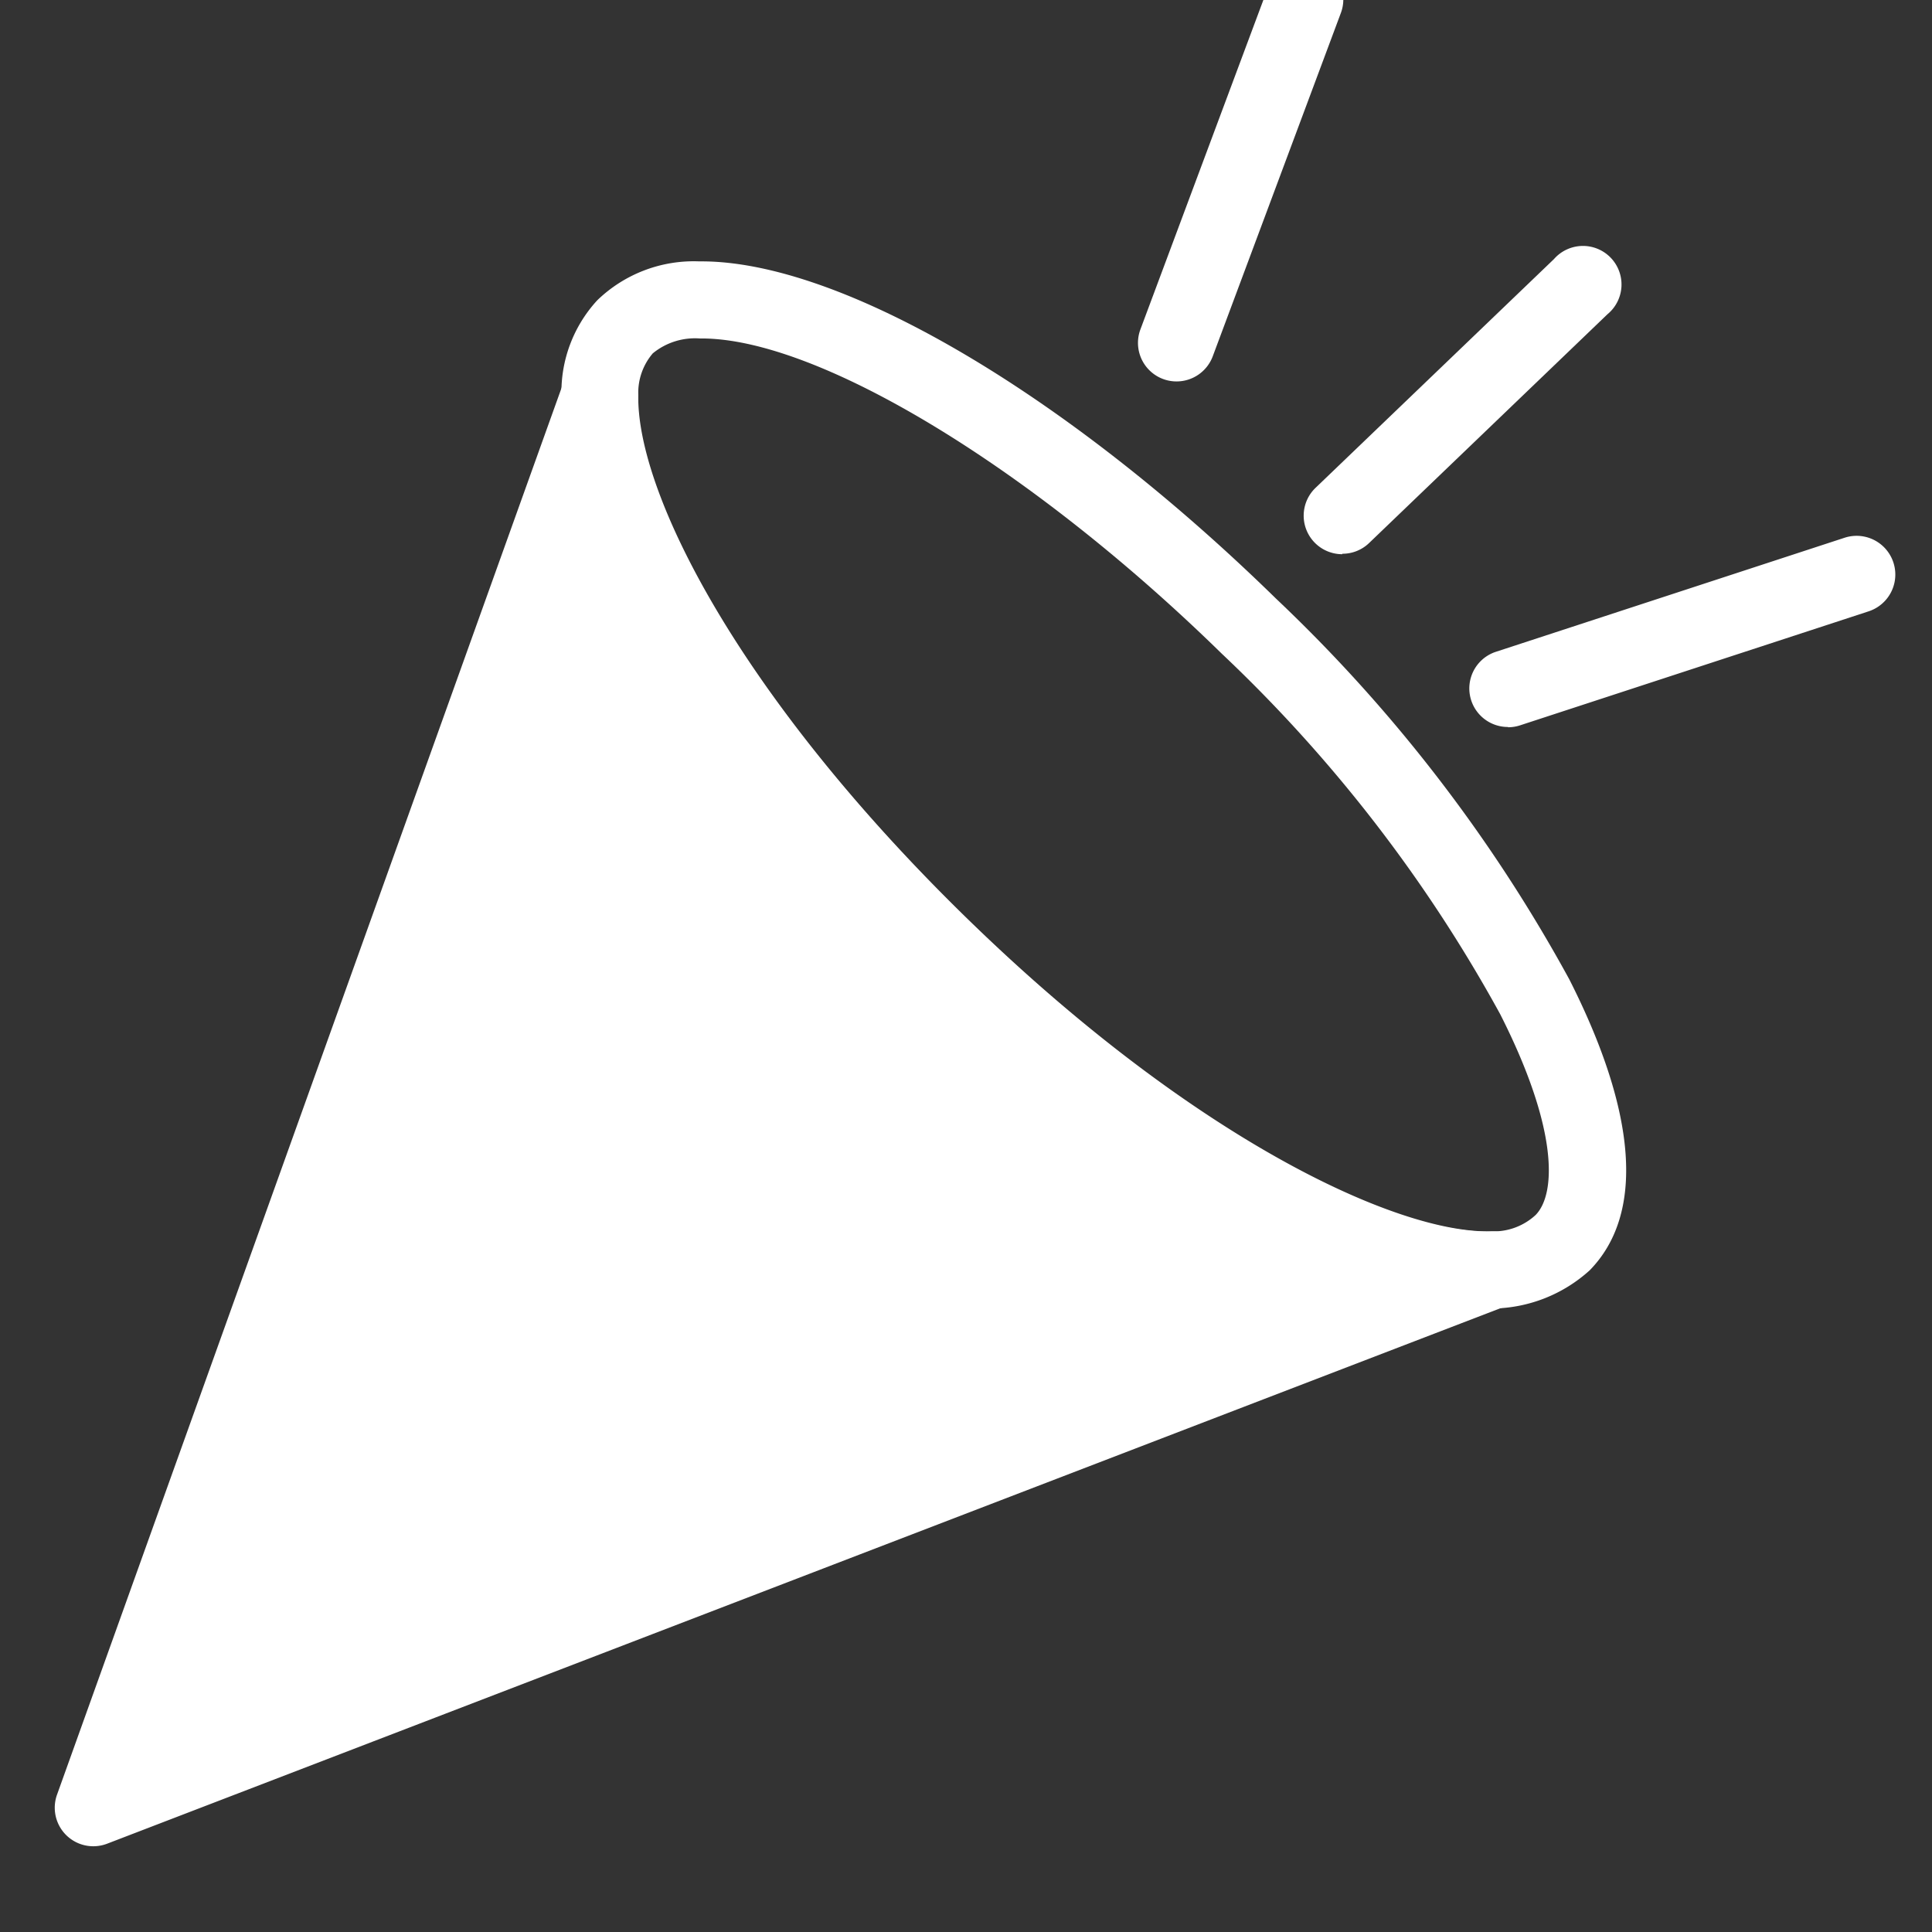 <svg xmlns="http://www.w3.org/2000/svg" xmlns:xlink="http://www.w3.org/1999/xlink" width="21" height="21" viewBox="0 0 21 21">
  <rect x="0" y="0" width="21" height="21" fill="#333333" stroke="none"/>
  <defs>
    <clipPath id="clip-path">
      <rect id="長方形_46956" data-name="長方形 46956" width="21" height="21" transform="translate(0.275 -0.176)" fill="#fff"/>
    </clipPath>
  </defs>
  <g id="グループ_39764" data-name="グループ 39764" transform="translate(-0.275 0.176)" clip-path="url(#clip-path)">
    <path id="パス_37706" data-name="パス 37706" d="M25.959,10.584a.419.419,0,0,1-.291-.721L28.26,7.376a.419.419,0,1,1,.581.6l-2.59,2.486a.416.416,0,0,1-.291.117" transform="translate(-11.094 -4.736)" fill="#fff"/>
    <path id="パス_37707" data-name="パス 37707" d="M22.737,6.241a.419.419,0,0,1-.393-.566l1.393-3.732a.419.419,0,1,1,.786.292L23.13,5.968a.42.42,0,0,1-.393.273" transform="translate(-9.673 -2.271)" fill="#fff"/>
    <path id="パス_37708" data-name="パス 37708" d="M29.181,14.927a.419.419,0,0,1-.13-.818l3.788-1.239a.419.419,0,0,1,.261.8l-3.788,1.239a.425.425,0,0,1-.13.021" transform="translate(-12.514 -7.201)" fill="#fff"/>
    <path id="パス_37709" data-name="パス 37709" d="M21.13,18.9c-1.476,0-3.967-1.457-6.225-3.665-2.342-2.289-3.835-4.746-3.8-6.258a1.474,1.474,0,0,1,.378-1.029l.013-.014A1.508,1.508,0,0,1,12.6,7.513h.027c1.518,0,3.963,1.434,6.244,3.665a16.728,16.728,0,0,1,3.188,4.138c.741,1.461.818,2.554.223,3.163a1.6,1.6,0,0,1-1.059.416l-.092,0M12.1,8.51a.659.659,0,0,0-.16.456c-.021,1.049,1.08,3.251,3.55,5.666s4.7,3.451,5.719,3.424a.67.67,0,0,0,.485-.178c.222-.228.249-.932-.386-2.183a15.885,15.885,0,0,0-3.026-3.918C16.217,9.756,13.9,8.351,12.629,8.351h-.02a.723.723,0,0,0-.508.159" transform="translate(-4.727 -4.848)" fill="#fff"/>
    <path id="パス_37710" data-name="パス 37710" d="M7.511,10.143,2.006,25.48l15.211-5.846c-1.337.056-3.757-1.319-6.03-3.542s-3.7-4.612-3.677-5.95" transform="translate(-0.715 -6.008)" fill="#fff"/>
    <path id="パス_37711" data-name="パス 37711" d="M1.675,25.569a.419.419,0,0,1-.395-.561l5.5-15.336a.419.419,0,0,1,.814.15c-.022,1.024,1.08,3.226,3.55,5.642s4.671,3.452,5.719,3.423a.4.4,0,0,1,.428.334.419.419,0,0,1-.26.476L1.825,25.541a.421.421,0,0,1-.15.028M7.094,11.293,2.378,24.43l13.031-5.007a15.319,15.319,0,0,1-4.847-3.361,15.317,15.317,0,0,1-3.469-4.769" transform="translate(-0.385 -5.677)" fill="#fff"/>
  </g>
</svg>
